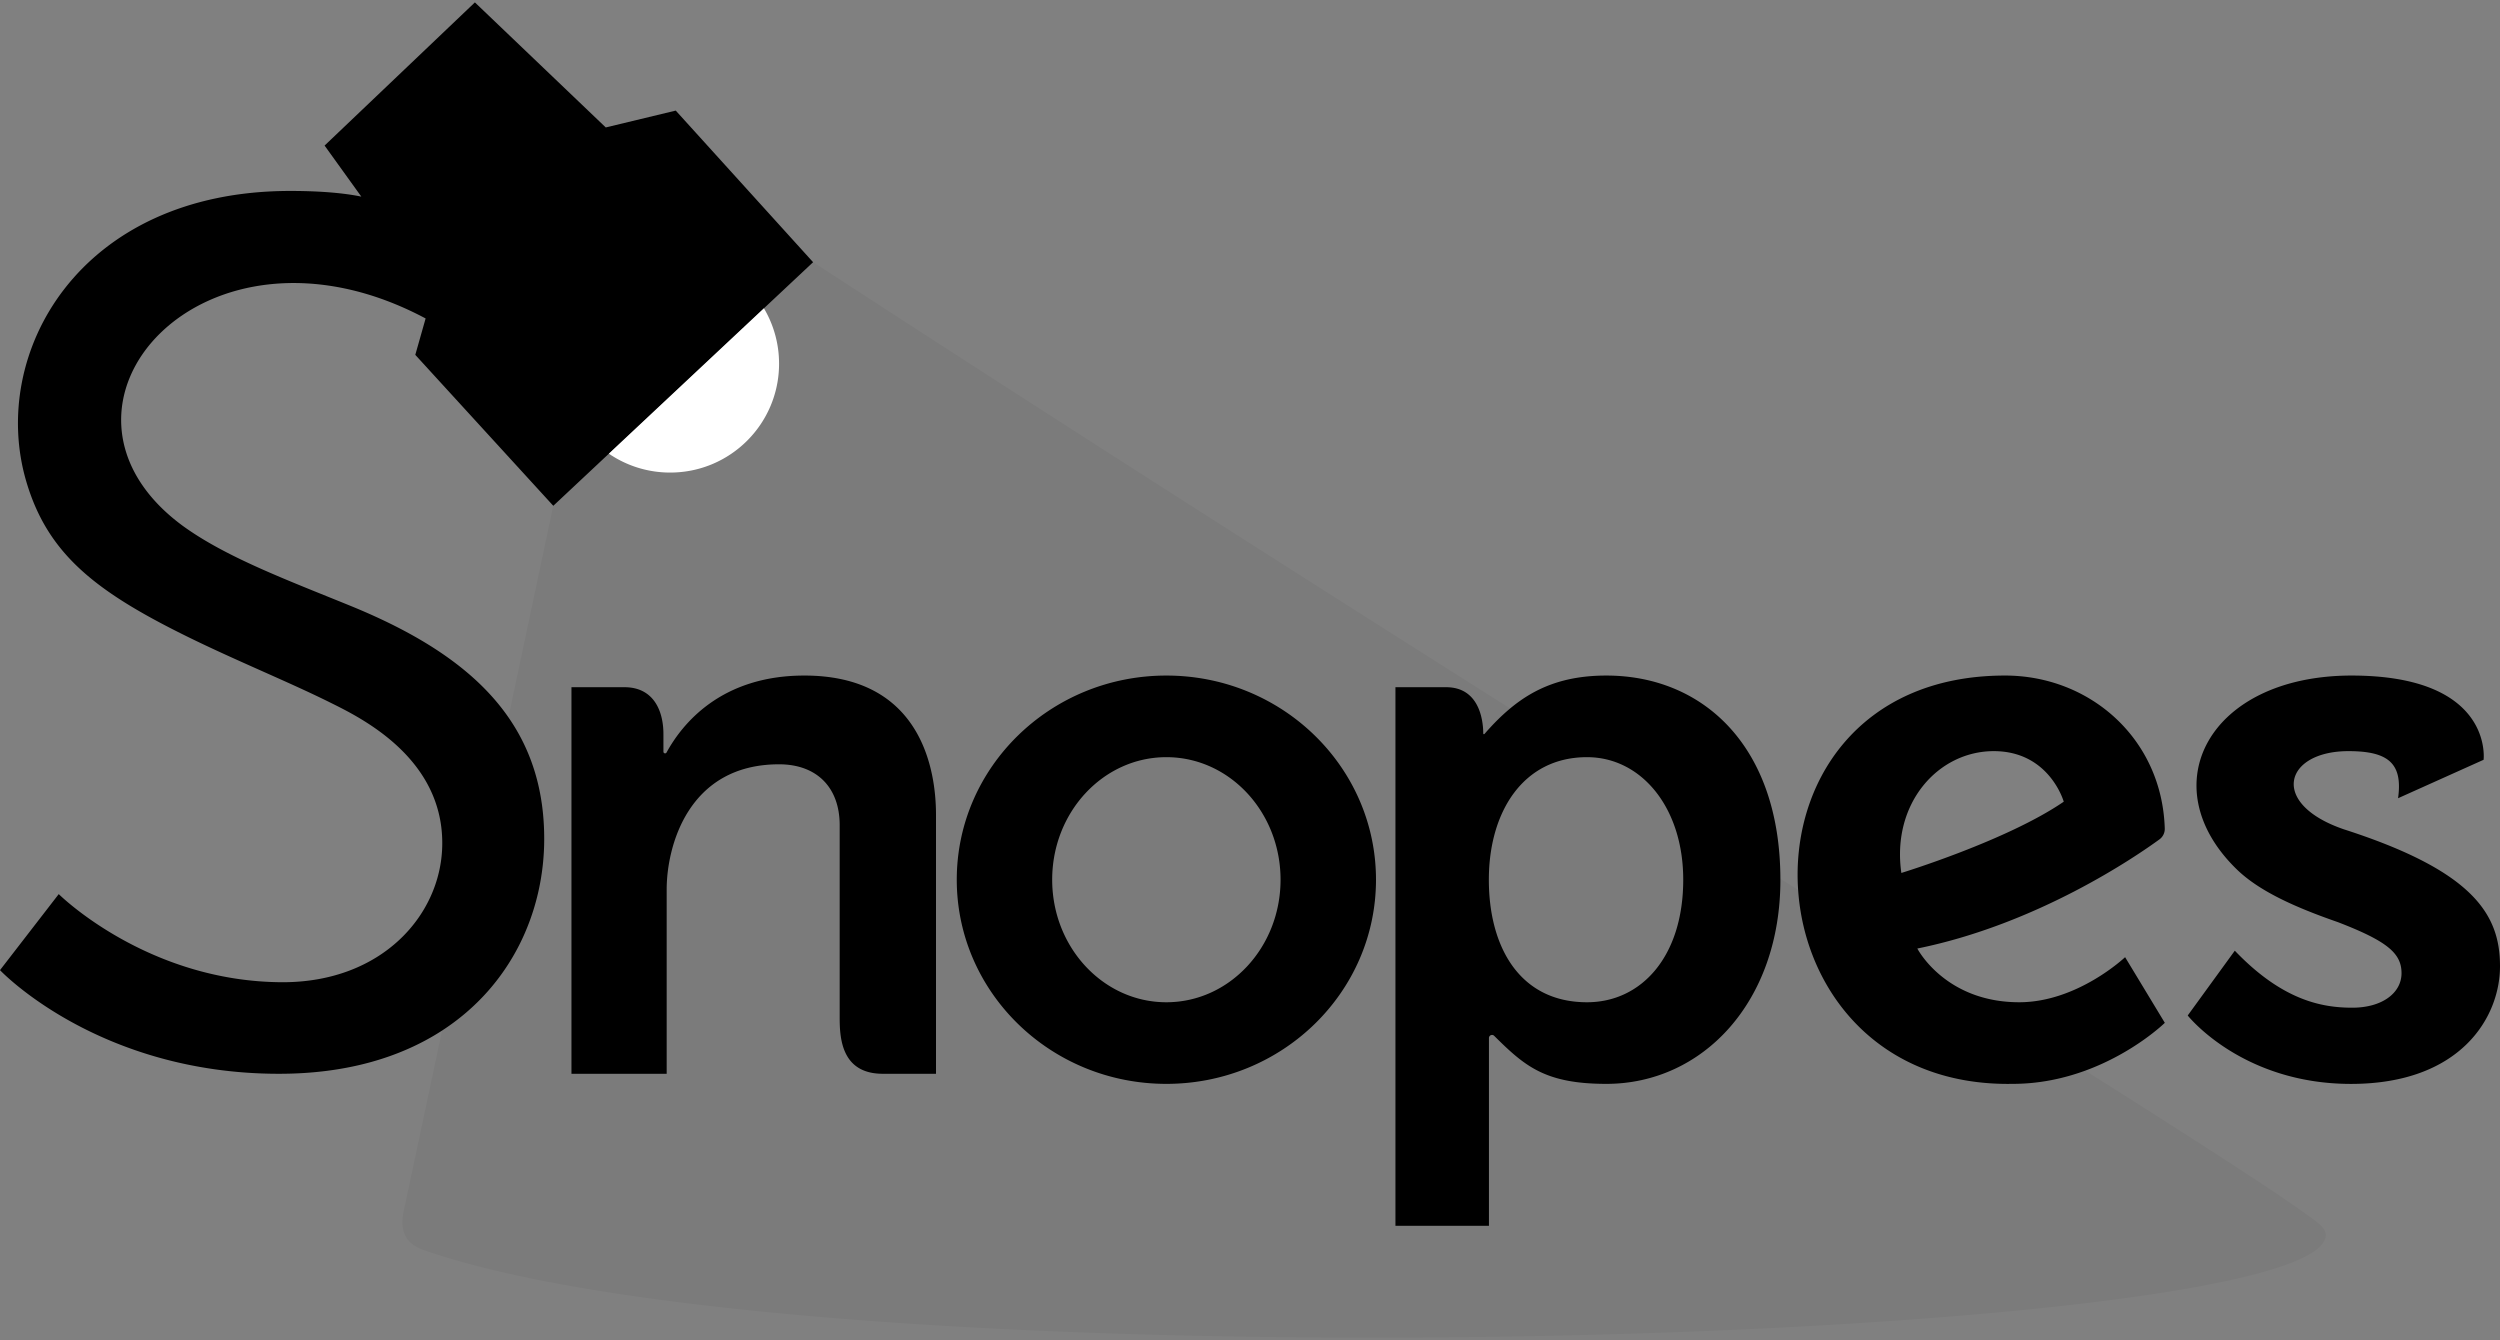 <svg width="500" height="268" xmlns="http://www.w3.org/2000/svg"><rect width="100%" height="100%" fill="#808080" stroke="none"/><g fill-rule="nonzero" fill="none"><path d="M233.273 151.434c-12.613 0-22.835 10.972-22.835 24.507 0 13.536 10.222 24.508 22.835 24.508 12.614 0 22.836-10.972 22.836-24.508 0-13.535-10.222-24.507-22.836-24.507m84.13 49.015c10.843 0 19.242-9.101 19.242-24.508 0-14.46-8.399-24.507-19.243-24.507-12.808 0-19.632 10.972-19.632 24.507 0 13.536 6.222 24.508 19.632 24.508m-84.129 16.324c-23.152 0-41.921-18.28-41.921-40.832 0-22.55 18.77-40.832 41.921-40.832 23.153 0 41.922 18.282 41.922 40.832 0 22.551-18.77 40.832-41.922 40.832m-46.078-2.015H176.57c-8.117 0-8.636-6.824-8.636-11.145v-38.57c0-7.645-4.664-12.18-12.121-12.18-18.344 0-22.477 16.653-22.477 25.008v36.887h-19.047V137.44h10.625c5.441 0 7.773 4.204 7.773 9.418v3.485c0 .34.454.46.618.16 3.132-5.73 10.886-15.395 27.547-15.395 23.668 0 26.343 19.266 26.343 27.817v51.832ZM461.29 242.89c-6.637-4.813-22.113-14.77-44.238-28.762-4.211 1.539-9.102 2.644-14.496 2.644-26.934.493-41.578-18.82-42.93-38.78l-3.547-2.227c0 .058.004.117.004.175 0 24.508-15.586 40.832-34.812 40.832-12.356 0-16.372-3.613-22.43-9.601a.616.616 0 0 0-1.05.437v37.555h-18.704V137.441h10.144c6.489 0 7.415 6.34 7.422 9.262 0 .129.157.184.243.086 1.652-1.898 3.335-3.601 5.125-5.09-42.278-26.722-89.934-57.082-139.399-89.258l-9.836 9.22a21.705 21.705 0 0 1 3.028 11.073c0 12.028-9.754 21.778-21.782 21.778a21.685 21.685 0 0 1-12.254-3.774L110.66 101.16l-8.965 42.317c4.64 6.71 7.149 14.66 7.149 24.289 0 14.617-6.582 29.363-20.422 38.343a31529.08 31529.08 0 0 1-7.652 36.032c-.864 3.976.257 6.566 3.976 7.863 77.828 27.148 359.84 19.45 379.313-.785 2.718-2.828-.223-4.485-2.77-6.328" fill-opacity=".04" fill="#000"/><path d="M468.77 165.863c-14.985-5.129-11.91-15.625.91-15.636 7.86 0 10.925 2.343 9.933 9.418l17.106-7.688s2.07-16.848-26.434-16.848c-28.539.032-40.117 22.051-22.95 38.746 4.446 4.325 11.5 7.54 20.27 10.583 9.848 3.8 12.7 6.218 12.7 10.195 0 3.972-3.887 6.906-9.848 6.906-5.96 0-13.91-1.379-23.496-11.402l-9.418 12.96s10.797 13.684 32.656 13.684c21.852 0 29.801-13.254 29.801-23.535 0-10.277-5.184-19.004-31.23-27.383M317.402 200.45c-13.41 0-19.632-10.972-19.632-24.508 0-13.535 6.824-24.507 19.632-24.507 10.844 0 19.243 10.046 19.243 24.507 0 15.407-8.399 24.508-19.243 24.508m3.868-65.34c-8.403 0-14.247 2.426-19.25 6.59-1.79 1.488-3.473 3.192-5.125 5.09-.086.098-.243.043-.243-.086-.007-2.922-.933-9.262-7.422-9.262h-10.144v107.723h18.703V207.61c0-.55.664-.828 1.05-.437 6.06 5.988 10.075 9.601 22.43 9.601 19.227 0 34.813-16.324 34.813-40.832 0-.058-.004-.117-.004-.175-.07-26.72-15.625-40.657-34.808-40.657m-87.997 65.34c-12.613 0-22.835-10.972-22.835-24.508 0-13.535 10.222-24.507 22.835-24.507 12.614 0 22.836 10.972 22.836 24.507 0 13.536-10.222 24.508-22.836 24.508m0-65.34c-23.152 0-41.921 18.282-41.921 40.832 0 22.551 18.77 40.832 41.921 40.832 23.153 0 41.926-18.28 41.926-40.832 0-22.55-18.773-40.832-41.926-40.832M110.66 101.16l51.961-48.719-27.473-30.324-13.996 3.371L94.98.48 64.918 29.113l7.348 10.211c-2.383-.5-6.856-1.136-14.215-1.136-42.332 0-60.32 32.617-52.785 58.136 4.277 14.5 13.879 21.953 31.957 30.883 9.898 4.887 20.488 9.152 28.886 13.336 5.918 2.945 22.774 11.055 22.336 28.734-.343 13.832-12.093 27.11-31.777 27.168-27.211 0-44.918-17.625-44.918-17.625L0 194.027s19.523 20.73 55.805 20.73c13.547 0 24.367-3.3 32.617-8.648 13.84-8.98 20.422-23.726 20.422-38.343 0-9.63-2.508-17.578-7.149-24.29-6.601-9.542-17.523-16.578-31.722-22.359-12.75-5.191-24.825-9.71-33.399-15.933-32.297-23.72 4.031-65.215 48.551-41.493l-2.066 7.278 27.601 30.191Zm288.094 49.067c11.144 0 13.996 10.109 13.996 10.109-11.316 7.773-32.48 14.254-32.48 14.254-1.989-13.91 7.343-24.363 18.484-24.363m5.098 50.222c-14.856 0-20.387-10.742-20.387-10.742 24.05-4.887 43.719-18.402 48.426-21.832a2.596 2.596 0 0 0 1.062-2.172c-.539-17.937-14.93-30.594-31.95-30.594-29.413 0-42.808 21.805-41.378 42.883 1.352 19.961 15.996 39.27 42.934 38.781 5.39 0 10.28-1.105 14.492-2.644 9.816-3.59 15.914-9.563 15.914-9.563l-7.945-13.132s-9.504 9.015-21.168 9.015m-243-65.34c-16.66 0-24.415 9.664-27.547 15.395-.164.297-.618.18-.618-.16v-3.485c0-5.214-2.332-9.418-7.773-9.418H114.29v77.317h19.047V177.87c0-8.355 4.133-25.008 22.476-25.008 7.458 0 12.122 4.535 12.122 12.18v38.57c0 4.32.52 11.145 8.64 11.145H187.2v-51.832c0-8.551-2.68-27.817-26.347-27.817" fill="#000"/><path d="M121.777 90.738a21.685 21.685 0 0 0 12.254 3.774c12.028 0 21.781-9.75 21.781-21.778a21.68 21.68 0 0 0-3.027-11.07" fill="#FFF"/></g></svg>